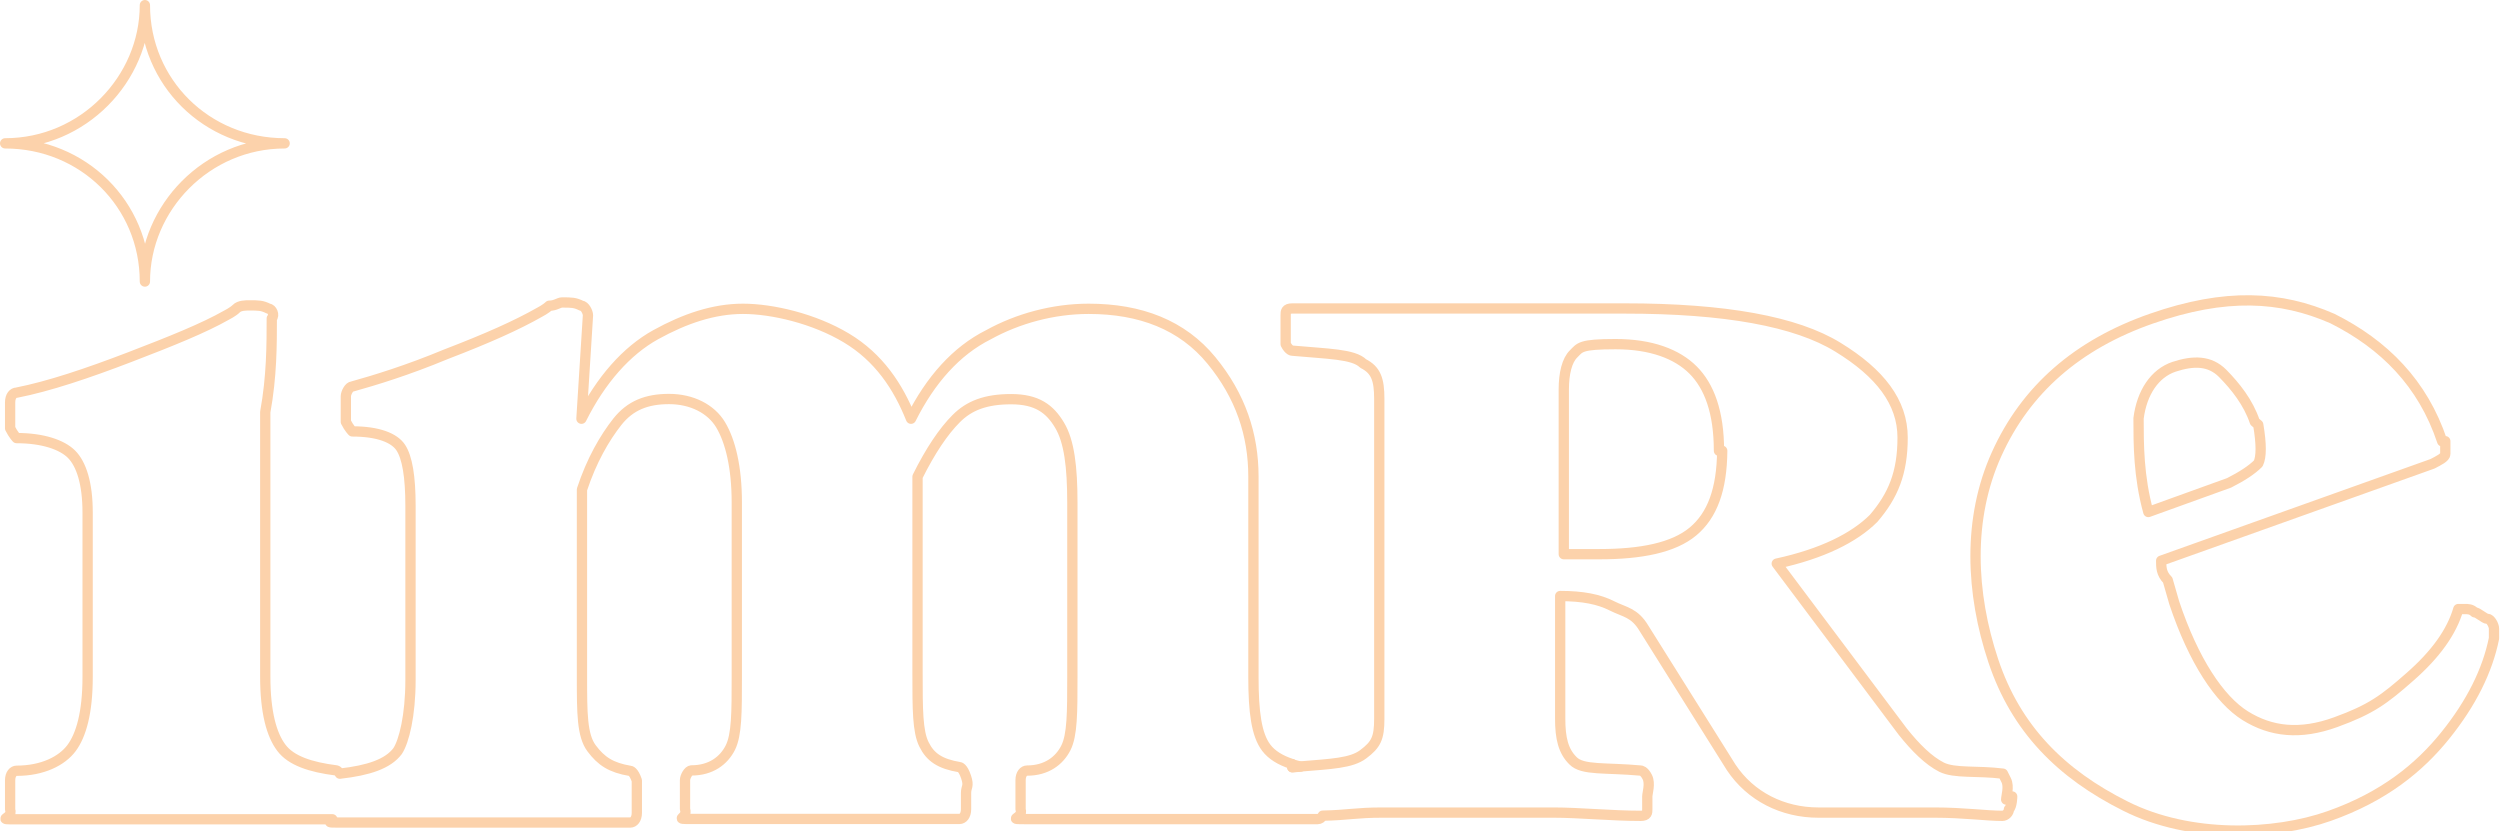 <svg xml:space="preserve" style="enable-background:new 0 0 1458 484.9;" viewBox="0 0 1458 484.9" y="0px" x="0px" xmlns:xlink="http://www.w3.org/1999/xlink" xmlns="http://www.w3.org/2000/svg" id="Layer_1" version="1.1">
<style type="text/css">
	.st0{fill:none;stroke:#FCD2AB;stroke-width:6;stroke-linejoin:round;}
</style>
<path d="M753.3,445.6c0.1,0,0.1,0,0.2,0.1C753.5,445.6,753.4,445.6,753.3,445.6z" class="st0"></path>
<path d="M1170,466.3c0-1.9,1.9-7.5,0-11.3l-1.9-3.8c-15.1-1.9-28.2,0-35.8-3.8c-7.5-3.8-15.1-11.3-22.6-20.7l-73.5-98
	c26.4-5.7,45.2-15.1,56.5-26.4c11.3-13.2,16.9-26.4,16.9-47.1c0-20.7-13.2-37.7-37.7-52.7c-24.5-15.1-65.9-22.6-124.3-22.6h-194
	c-3.8,0-3.8,1.9-3.8,3.8v17c1.9,3.8,3.8,3.8,3.8,3.8c20.7,1.9,35.8,1.9,41.4,7.5c7.5,3.8,9.4,9.4,9.4,20.7v186.5
	c0,11.3-1.9,15.1-9.4,20.7c-6.9,5.2-18.6,5.6-36.6,7.1c-1.6,0.1-3.2,0.3-4.8,0.4c0-1-0.1-1.6-0.2-1.8c-0.1,0-0.1,0-0.2-0.1h0
	c-6.6-2.2-11.5-5.2-14.7-9.4c-5.7-7.5-7.5-20.7-7.5-41.4V278c0-24.5-7.5-47.1-24.5-67.8c-17-20.7-41.4-30.1-71.6-30.1
	c-20.7,0-41.4,5.7-58.4,15.1c-18.8,9.4-33.9,26.4-45.2,49c-7.5-18.8-18.8-35.8-37.7-47.1c-18.8-11.3-43.3-17-60.3-17
	c-17,0-33.9,5.7-50.9,15.1c-17,9.4-32,26.4-43.3,49l3.8-60.3c0-1.9-1.9-5.6-3.8-5.6c-3.8-1.9-5.7-1.9-11.3-1.9
	c-1.9,0-3.8,1.9-7.5,1.9c-1.9,1.9-5.6,3.8-5.6,3.8c-13.2,7.5-30.1,15.1-54.6,24.5c-22.6,9.4-41.4,15.1-54.6,18.8
	c-1.9,0-3.8,3.8-3.8,5.7V246c1.9,3.8,3.8,5.6,3.8,5.6c15.1,0,24.5,3.8,28.2,9.4c3.8,5.7,5.7,17,5.7,33.9v101.7
	c0,20.7-3.8,35.8-7.5,41.4c-5.6,7.5-16.9,11.3-33.7,13.2c-1.2-1.9-2.1-1.9-2.1-1.9c-15.1-1.9-26.4-5.7-32-13.2
	c-5.7-7.5-9.4-20.7-9.4-41.4V240.3c3.8-20.7,3.8-39.5,3.8-54.6c1.9-1.9,0-5.7-1.9-5.7c-3.8-1.9-5.7-1.9-11.3-1.9
	c-1.9,0-5.7,0-7.5,1.9c-1.9,1.9-5.7,3.8-5.7,3.8c-13.2,7.5-32,15.1-56.5,24.5c-24.5,9.4-47.1,17-65.9,20.7c-1.9,0-3.8,1.9-3.8,5.7
	v15.1c1.9,3.8,3.8,5.7,3.8,5.7c15.1,0,26.4,3.8,32,9.4c5.7,5.7,9.4,17,9.4,33.9v96.1c0,20.7-3.8,33.9-9.4,41.4
	c-5.6,7.5-16.9,13.2-32,13.2c-1.9,0-3.8,1.9-3.8,5.6v17c1.9,5.7-9.4,5.7,3.8,5.7h184.1c-1.4,1.9-3.5,1.9,4.3,1.9h169.5
	c1.9,0,3.8-1.9,3.8-5.7v-18.8c-1.9-5.6-3.8-5.6-3.8-5.6c-11.3-1.9-17-5.7-22.6-13.2c-5.6-7.5-5.6-20.7-5.6-41.4V285.5
	c5.6-17,13.2-30.1,20.7-39.6c7.5-9.4,17-13.2,30.1-13.2c13.2,0,24.5,5.7,30.1,15.1c5.6,9.4,9.4,24.5,9.4,45.2v101.7
	c0,20.7,0,33.9-3.8,41.4c-3.8,7.5-11.3,13.2-22.6,13.2c-1.9,0-3.8,3.8-3.8,5.6v17c1.9,5.7-7.5,5.7,3.8,5.7h156.3
	c1.9,0,3.8-1.9,3.8-5.7v-9.4c0-3.8,1.9-3.8,0-9.4c-1.9-5.7-3.8-5.7-3.8-5.7c-11.3-1.9-17-5.7-20.7-13.2c-3.8-7.5-3.8-20.7-3.8-41.4
	V278c7.5-15.1,15.1-26.4,22.6-33.9c7.5-7.5,17-11.3,32-11.3c15.1,0,22.6,5.7,28.2,15.1c5.7,9.4,7.5,24.5,7.5,45.2v101.7
	c0,20.7,0,33.9-3.8,41.4c-3.8,7.5-11.3,13.2-22.6,13.2c-1.9,0-3.8,1.9-3.8,5.6v17c1.9,5.7-9.4,5.7,3.8,5.7h169.5
	c1.1,0,2.2-0.7,2.9-2c14.8-0.3,19.3-1.8,34.8-1.8h99.8c15.1,0,33.9,1.9,50.9,1.9c3.8,0,3.8-1.9,3.8-3.8v-7.5c0-1.9,1.9-7.5,0-11.3
	c-1.9-3.8-3.8-3.8-3.8-3.8c-20.7-1.9-33.9,0-39.5-5.7c-5.7-5.6-7.5-13.2-7.5-24.5v-71.6c13.2,0,22.6,1.9,30.1,5.7
	c7.5,3.8,13.2,3.8,18.8,13.2l50.8,81c11.3,17,30.1,26.4,50.9,26.4h67.8c16.9,0,30.1,1.9,39.5,1.9c1.9,0,3.8-1.9,3.8-3.8
	c1.9-1.9,1.9-7.5,1.9-7.5L1170,466.3z M987.3,310c-11.3,9.4-30.1,13.2-54.6,13.2h-20.7v-96.1c0-9.4,1.9-17,5.7-20.7
	c3.8-3.8,3.8-5.7,24.5-5.7c20.7,0,35.8,5.7,45.2,15.1c9.4,9.4,15.1,24.5,15.1,47.1h1.9C1004.2,285.5,998.6,300.6,987.3,310z" class="st0"></path>
<path d="M758.5,447.1c-1.6,0.1-3.2,0.3-4.8,0.4c0-1-0.1-1.6-0.2-1.8C755.1,446.2,756.8,446.7,758.5,447.1z" class="st0"></path>
<path d="M1426.1,257.3v7.5c0,1.9-3.8,3.8-7.5,5.7L1260.4,327c0,3.8,0,7.5,3.8,11.3l3.8,13.2
	c11.3,33.9,26.4,56.5,41.4,65.9c15.1,9.4,32,11.3,52.7,3.8s28.3-13.2,43.3-26.4c15.1-13.2,24.5-26.4,28.3-39.6h3.8
	c1.9,0,3.8,0,5.7,1.9c1.9,0,5.7,3.8,7.5,3.8s3.8,3.8,3.8,5.7v5.7c-3.8,18.8-13.2,37.7-28.3,56.5c-15.1,18.8-35.8,35.8-67.8,47.1
	c-32,11.3-81,13.2-118.7-5.7c-37.7-18.8-64-45.2-77.2-84.8c-13.2-39.6-15.1-82.9,1.9-120.5c17-37.7,47.1-64,90.4-79.1
	c43.3-15.1,75.3-13.2,105.5,0c30.1,15.1,52.7,37.7,64,71.6H1426.1z M1315,246c-3.8-11.3-11.3-20.7-18.8-28.3
	c-7.5-7.5-17-7.5-28.3-3.8c-11.3,3.8-18.8,15.1-20.7,30.1c0,15.1,0,33.9,5.7,54.6l47.1-17c7.5-3.8,13.2-7.5,17-11.3
	c1.9-3.8,1.9-11.3,0-22.6L1315,246z" class="st0"></path>
<path d="M166,83.6c-45.5,0-81.5,37.5-81.5,80.6c0-45-36-80.6-81.5-80.6c45.5,0,81.5-37.5,81.5-80.6
	C84.5,48,120.5,83.6,166,83.6z" class="st0"></path>
</svg>
